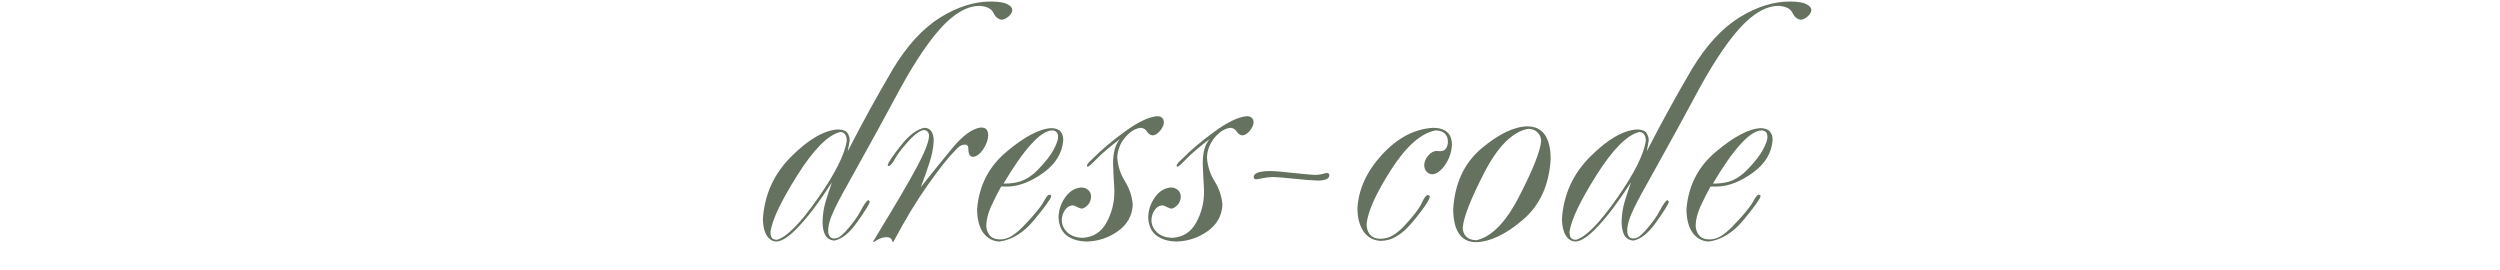 <?xml version="1.0" encoding="UTF-8"?> <svg xmlns="http://www.w3.org/2000/svg" width="333" height="36" viewBox="0 0 333 36" fill="none"><path d="M111.156 32.043C110.598 32.014 110.189 31.778 109.932 31.334C109.688 30.89 109.566 30.296 109.566 29.551C109.581 28.605 109.717 27.703 109.975 26.844C110.247 25.97 110.526 25.118 110.812 24.287C109.194 26.794 107.747 28.727 106.473 30.088C105.212 31.449 104.195 32.143 103.422 32.172C102.892 32.158 102.462 31.893 102.133 31.377C101.803 30.847 101.632 30.109 101.617 29.164C101.832 25.913 103.092 23.141 105.398 20.85C107.704 18.544 109.788 17.34 111.65 17.24C112.309 17.269 112.732 17.448 112.918 17.777C113.104 18.092 113.19 18.415 113.176 18.744L112.918 20.141C114.064 17.921 115.045 16.073 115.861 14.598C116.678 13.108 117.695 11.318 118.912 9.227C120.831 6.047 122.951 3.741 125.271 2.309C127.606 0.876 129.883 0.174 132.104 0.203C133.077 0.217 133.779 0.339 134.209 0.568C134.639 0.798 134.846 1.062 134.832 1.363C134.818 1.621 134.66 1.893 134.359 2.18C134.059 2.452 133.743 2.602 133.414 2.631C132.941 2.559 132.576 2.251 132.318 1.707C132.061 1.163 131.459 0.855 130.514 0.783C128.824 0.769 127.055 1.793 125.207 3.855C123.374 5.904 121.333 9.062 119.084 13.33C117.437 16.381 116.048 18.916 114.916 20.936C113.785 22.955 112.875 24.595 112.188 25.855C111.5 27.116 111.006 28.133 110.705 28.906C110.419 29.665 110.29 30.31 110.318 30.84C110.318 31.098 110.39 31.32 110.533 31.506C110.676 31.678 110.855 31.764 111.07 31.764C111.371 31.764 111.636 31.685 111.865 31.527C112.094 31.355 112.345 31.126 112.617 30.84C113.534 29.837 114.214 28.906 114.658 28.047C115.117 27.173 115.46 26.708 115.689 26.65L115.861 26.865C115.775 27.223 115.217 28.126 114.186 29.572C113.169 31.019 112.159 31.842 111.156 32.043ZM103.508 31.936C104.811 31.563 106.616 29.73 108.922 26.436C111.242 23.127 112.531 20.563 112.789 18.744C112.789 18.372 112.71 18.085 112.553 17.885C112.41 17.684 112.195 17.584 111.908 17.584C110.275 17.985 108.37 19.912 106.193 23.363C104.031 26.801 102.842 29.307 102.627 30.883C102.627 31.255 102.691 31.527 102.82 31.699C102.964 31.857 103.193 31.936 103.508 31.936ZM123.123 17.025C123.524 17.025 123.832 17.176 124.047 17.477C124.262 17.777 124.369 18.2 124.369 18.744C124.34 19.661 124.14 20.678 123.768 21.795C123.395 22.912 123.023 23.958 122.65 24.932C123.968 23.256 125.343 21.551 126.775 19.818C128.208 18.071 129.497 17.126 130.643 16.982C131.015 16.982 131.273 17.076 131.416 17.262C131.559 17.448 131.631 17.706 131.631 18.035C131.602 18.637 131.38 19.253 130.965 19.883C130.549 20.499 130.105 20.835 129.633 20.893C129.404 20.893 129.239 20.799 129.139 20.613C129.038 20.427 128.988 20.184 128.988 19.883C128.988 19.654 128.952 19.496 128.881 19.41C128.809 19.31 128.695 19.26 128.537 19.26C128.222 19.274 127.95 19.374 127.721 19.561C127.506 19.747 127.327 19.926 127.184 20.098C126.353 20.914 125.164 22.411 123.617 24.588C122.085 26.751 120.545 29.293 118.998 32.215H118.869C118.855 32.029 118.783 31.878 118.654 31.764C118.54 31.649 118.346 31.592 118.074 31.592C117.745 31.606 117.437 31.678 117.15 31.807C116.878 31.936 116.642 32.072 116.441 32.215H116.27C117.086 30.883 117.917 29.508 118.762 28.09C119.621 26.658 120.423 25.29 121.168 23.986C121.913 22.683 122.521 21.523 122.994 20.506C123.467 19.475 123.717 18.694 123.746 18.164C123.746 17.878 123.682 17.67 123.553 17.541C123.438 17.398 123.266 17.326 123.037 17.326C122.837 17.34 122.586 17.448 122.285 17.648C121.999 17.835 121.705 18.078 121.404 18.379C120.373 19.467 119.664 20.355 119.277 21.043C118.905 21.73 118.604 22.088 118.375 22.117C118.332 22.117 118.296 22.11 118.268 22.096C118.253 22.067 118.246 22.031 118.246 21.988C118.332 21.616 118.919 20.742 120.008 19.367C121.096 17.992 122.135 17.212 123.123 17.025ZM133.672 24.459C134.76 24.459 135.641 24.309 136.314 24.008C136.988 23.707 137.632 23.241 138.248 22.611C139.265 21.566 139.967 20.663 140.354 19.904C140.755 19.145 140.948 18.594 140.934 18.25C140.934 17.921 140.855 17.691 140.697 17.562C140.54 17.434 140.354 17.369 140.139 17.369C139.38 17.384 138.441 18.006 137.324 19.238C136.221 20.456 135.004 22.196 133.672 24.459ZM133.135 32.172C132.261 32.143 131.545 31.764 130.986 31.033C130.442 30.288 130.163 29.236 130.148 27.875C130.392 24.738 131.71 22.174 134.102 20.184C136.493 18.178 138.477 17.14 140.053 17.068C140.64 17.083 141.048 17.24 141.277 17.541C141.521 17.828 141.635 18.207 141.621 18.68C141.492 20.384 140.618 21.824 139 22.998C137.382 24.172 135.82 24.788 134.316 24.846H133.35C132.863 25.734 132.419 26.615 132.018 27.488C131.617 28.362 131.402 29.2 131.373 30.002C131.373 30.503 131.516 30.94 131.803 31.312C132.089 31.685 132.548 31.878 133.178 31.893C133.722 31.893 134.245 31.742 134.746 31.441C135.247 31.126 135.77 30.689 136.314 30.131C137.775 28.613 138.671 27.531 139 26.887C139.344 26.242 139.602 25.927 139.773 25.941C139.874 25.941 139.938 25.956 139.967 25.984C139.995 26.013 140.01 26.078 140.01 26.178C139.924 26.536 139.179 27.567 137.775 29.271C136.372 30.976 134.825 31.943 133.135 32.172ZM145.574 21.107C146.72 19.947 148.152 18.744 149.871 17.498C151.59 16.252 153.001 15.579 154.104 15.479C154.419 15.479 154.648 15.55 154.791 15.693C154.949 15.837 155.027 16.044 155.027 16.316C155.013 16.66 154.848 17.025 154.533 17.412C154.232 17.799 153.896 18.006 153.523 18.035C153.223 17.992 152.979 17.828 152.793 17.541C152.607 17.24 152.342 17.068 151.998 17.025C151.282 17.068 150.58 17.484 149.893 18.271C149.219 19.059 148.861 19.962 148.818 20.979C148.904 22.139 149.248 23.199 149.85 24.158C150.451 25.118 150.795 26.156 150.881 27.273C150.809 28.734 150.15 29.909 148.904 30.797C147.673 31.671 146.298 32.129 144.779 32.172C143.676 32.158 142.774 31.885 142.072 31.355C141.385 30.811 141.027 29.995 140.998 28.906C141.027 27.947 141.327 27.066 141.9 26.264C142.473 25.462 143.182 25.032 144.027 24.975C144.385 24.975 144.686 25.082 144.93 25.297C145.188 25.497 145.324 25.805 145.338 26.221C145.309 26.708 145.137 27.094 144.822 27.381C144.521 27.653 144.271 27.789 144.07 27.789C143.927 27.775 143.734 27.703 143.49 27.574C143.261 27.445 143.046 27.374 142.846 27.359C142.445 27.388 142.108 27.603 141.836 28.004C141.578 28.391 141.442 28.82 141.428 29.293C141.428 29.909 141.664 30.453 142.137 30.926C142.624 31.398 143.311 31.649 144.199 31.678C145.632 31.592 146.691 30.919 147.379 29.658C148.081 28.384 148.432 27.016 148.432 25.555C148.432 25.182 148.403 24.602 148.346 23.814C148.303 23.027 148.274 22.361 148.26 21.816C148.26 21.1 148.331 20.463 148.475 19.904C148.632 19.346 148.868 18.88 149.184 18.508C147.809 19.568 146.785 20.441 146.111 21.129C145.452 21.816 145.051 22.174 144.908 22.203C144.865 22.203 144.829 22.196 144.801 22.182C144.786 22.153 144.779 22.117 144.779 22.074C144.794 21.945 144.88 21.795 145.037 21.623C145.209 21.451 145.388 21.279 145.574 21.107ZM157.52 21.107C158.665 19.947 160.098 18.744 161.816 17.498C163.535 16.252 164.946 15.579 166.049 15.479C166.364 15.479 166.593 15.55 166.736 15.693C166.894 15.837 166.973 16.044 166.973 16.316C166.958 16.66 166.794 17.025 166.479 17.412C166.178 17.799 165.841 18.006 165.469 18.035C165.168 17.992 164.924 17.828 164.738 17.541C164.552 17.24 164.287 17.068 163.943 17.025C163.227 17.068 162.525 17.484 161.838 18.271C161.165 19.059 160.807 19.962 160.764 20.979C160.85 22.139 161.193 23.199 161.795 24.158C162.396 25.118 162.74 26.156 162.826 27.273C162.755 28.734 162.096 29.909 160.85 30.797C159.618 31.671 158.243 32.129 156.725 32.172C155.622 32.158 154.719 31.885 154.018 31.355C153.33 30.811 152.972 29.995 152.943 28.906C152.972 27.947 153.273 27.066 153.846 26.264C154.419 25.462 155.128 25.032 155.973 24.975C156.331 24.975 156.632 25.082 156.875 25.297C157.133 25.497 157.269 25.805 157.283 26.221C157.255 26.708 157.083 27.094 156.768 27.381C156.467 27.653 156.216 27.789 156.016 27.789C155.872 27.775 155.679 27.703 155.436 27.574C155.206 27.445 154.992 27.374 154.791 27.359C154.39 27.388 154.053 27.603 153.781 28.004C153.523 28.391 153.387 28.82 153.373 29.293C153.373 29.909 153.609 30.453 154.082 30.926C154.569 31.398 155.257 31.649 156.145 31.678C157.577 31.592 158.637 30.919 159.324 29.658C160.026 28.384 160.377 27.016 160.377 25.555C160.377 25.182 160.348 24.602 160.291 23.814C160.248 23.027 160.219 22.361 160.205 21.816C160.205 21.1 160.277 20.463 160.42 19.904C160.577 19.346 160.814 18.88 161.129 18.508C159.754 19.568 158.73 20.441 158.057 21.129C157.398 21.816 156.997 22.174 156.854 22.203C156.811 22.203 156.775 22.196 156.746 22.182C156.732 22.153 156.725 22.117 156.725 22.074C156.739 21.945 156.825 21.795 156.982 21.623C157.154 21.451 157.333 21.279 157.52 21.107ZM176.727 23.041C176.855 23.041 176.941 23.07 176.984 23.127C177.042 23.17 177.07 23.249 177.07 23.363C177.056 23.592 176.913 23.764 176.641 23.879C176.368 23.994 176.01 24.051 175.566 24.051C174.85 24.037 173.812 23.958 172.451 23.814C171.09 23.671 170.138 23.592 169.594 23.578C169.092 23.592 168.634 23.643 168.219 23.729C167.818 23.814 167.538 23.865 167.381 23.879C167.238 23.879 167.137 23.857 167.08 23.814C167.023 23.757 166.994 23.678 166.994 23.578C166.994 23.306 167.188 23.105 167.574 22.977C167.975 22.848 168.527 22.783 169.229 22.783C169.93 22.797 170.954 22.884 172.301 23.041C173.661 23.184 174.621 23.27 175.18 23.299C175.609 23.285 175.939 23.241 176.168 23.17C176.411 23.098 176.598 23.055 176.727 23.041ZM186.932 30.217C188.221 28.842 189.03 27.796 189.359 27.08C189.689 26.35 189.961 25.984 190.176 25.984C190.262 25.984 190.326 26.006 190.369 26.049C190.426 26.092 190.455 26.149 190.455 26.221C190.383 26.579 189.997 27.216 189.295 28.133C188.607 29.049 187.992 29.787 187.447 30.346C186.989 30.818 186.473 31.219 185.9 31.549C185.342 31.878 184.683 32.057 183.924 32.086C182.964 32.043 182.205 31.635 181.646 30.861C181.102 30.088 180.823 29.064 180.809 27.789C180.938 25.24 182.026 22.848 184.074 20.613C186.137 18.365 188.407 17.169 190.885 17.025C191.673 17.025 192.281 17.204 192.711 17.562C193.155 17.906 193.384 18.472 193.398 19.26C193.355 20.219 193.062 21.107 192.518 21.924C191.973 22.726 191.4 23.156 190.799 23.213C190.512 23.213 190.262 23.105 190.047 22.891C189.832 22.676 189.717 22.375 189.703 21.988C189.732 21.501 189.918 21.072 190.262 20.699C190.605 20.312 190.978 20.112 191.379 20.098C191.422 20.098 191.486 20.105 191.572 20.119C191.673 20.134 191.766 20.141 191.852 20.141C192.21 20.126 192.467 19.997 192.625 19.754C192.783 19.496 192.861 19.203 192.861 18.873C192.861 18.429 192.725 18.071 192.453 17.799C192.181 17.527 191.773 17.384 191.229 17.369C189.281 17.727 187.297 19.482 185.277 22.633C183.272 25.77 182.191 28.169 182.033 29.83C182.033 30.46 182.198 30.947 182.527 31.291C182.857 31.635 183.308 31.807 183.881 31.807C184.482 31.792 185.027 31.642 185.514 31.355C186.001 31.069 186.473 30.689 186.932 30.217ZM203.518 17.154C201.426 17.584 199.486 19.539 197.695 23.02C195.905 26.5 194.952 28.928 194.838 30.303C194.838 30.79 194.988 31.191 195.289 31.506C195.604 31.821 196.055 31.986 196.643 32C198.691 31.556 200.61 29.579 202.4 26.07C204.205 22.561 205.165 20.134 205.279 18.787C205.265 18.286 205.093 17.892 204.764 17.605C204.449 17.305 204.033 17.154 203.518 17.154ZM203.432 16.832C204.477 16.832 205.258 17.204 205.773 17.949C206.289 18.694 206.547 19.775 206.547 21.193C206.346 24.66 205.107 27.359 202.83 29.293C200.567 31.227 198.476 32.215 196.557 32.258C195.568 32.243 194.824 31.857 194.322 31.098C193.821 30.338 193.57 29.25 193.57 27.832C193.785 24.395 195.038 21.709 197.33 19.775C199.636 17.842 201.67 16.861 203.432 16.832ZM217.59 32.043C217.031 32.014 216.623 31.778 216.365 31.334C216.122 30.89 216 30.296 216 29.551C216.014 28.605 216.15 27.703 216.408 26.844C216.68 25.97 216.96 25.118 217.246 24.287C215.628 26.794 214.181 28.727 212.906 30.088C211.646 31.449 210.629 32.143 209.855 32.172C209.326 32.158 208.896 31.893 208.566 31.377C208.237 30.847 208.065 30.109 208.051 29.164C208.266 25.913 209.526 23.141 211.832 20.85C214.138 18.544 216.222 17.34 218.084 17.24C218.743 17.269 219.165 17.448 219.352 17.777C219.538 18.092 219.624 18.415 219.609 18.744L219.352 20.141C220.497 17.921 221.479 16.073 222.295 14.598C223.111 13.108 224.128 11.318 225.346 9.227C227.265 6.047 229.385 3.741 231.705 2.309C234.04 0.876 236.317 0.174 238.537 0.203C239.511 0.217 240.213 0.339 240.643 0.568C241.072 0.798 241.28 1.062 241.266 1.363C241.251 1.621 241.094 1.893 240.793 2.18C240.492 2.452 240.177 2.602 239.848 2.631C239.375 2.559 239.01 2.251 238.752 1.707C238.494 1.163 237.893 0.855 236.947 0.783C235.257 0.769 233.488 1.793 231.641 3.855C229.807 5.904 227.766 9.062 225.518 13.33C223.87 16.381 222.481 18.916 221.35 20.936C220.218 22.955 219.309 24.595 218.621 25.855C217.934 27.116 217.439 28.133 217.139 28.906C216.852 29.665 216.723 30.31 216.752 30.84C216.752 31.098 216.824 31.32 216.967 31.506C217.11 31.678 217.289 31.764 217.504 31.764C217.805 31.764 218.07 31.685 218.299 31.527C218.528 31.355 218.779 31.126 219.051 30.84C219.967 29.837 220.648 28.906 221.092 28.047C221.55 27.173 221.894 26.708 222.123 26.65L222.295 26.865C222.209 27.223 221.65 28.126 220.619 29.572C219.602 31.019 218.592 31.842 217.59 32.043ZM209.941 31.936C211.245 31.563 213.049 29.73 215.355 26.436C217.676 23.127 218.965 20.563 219.223 18.744C219.223 18.372 219.144 18.085 218.986 17.885C218.843 17.684 218.628 17.584 218.342 17.584C216.709 17.985 214.804 19.912 212.627 23.363C210.464 26.801 209.275 29.307 209.061 30.883C209.061 31.255 209.125 31.527 209.254 31.699C209.397 31.857 209.626 31.936 209.941 31.936ZM228.16 24.459C229.249 24.459 230.13 24.309 230.803 24.008C231.476 23.707 232.12 23.241 232.736 22.611C233.753 21.566 234.455 20.663 234.842 19.904C235.243 19.145 235.436 18.594 235.422 18.25C235.422 17.921 235.343 17.691 235.186 17.562C235.028 17.434 234.842 17.369 234.627 17.369C233.868 17.384 232.93 18.006 231.812 19.238C230.71 20.456 229.492 22.196 228.16 24.459ZM227.623 32.172C226.749 32.143 226.033 31.764 225.475 31.033C224.93 30.288 224.651 29.236 224.637 27.875C224.88 24.738 226.198 22.174 228.59 20.184C230.982 18.178 232.965 17.14 234.541 17.068C235.128 17.083 235.536 17.24 235.766 17.541C236.009 17.828 236.124 18.207 236.109 18.68C235.98 20.384 235.107 21.824 233.488 22.998C231.87 24.172 230.309 24.788 228.805 24.846H227.838C227.351 25.734 226.907 26.615 226.506 27.488C226.105 28.362 225.89 29.2 225.861 30.002C225.861 30.503 226.005 30.94 226.291 31.312C226.577 31.685 227.036 31.878 227.666 31.893C228.21 31.893 228.733 31.742 229.234 31.441C229.736 31.126 230.258 30.689 230.803 30.131C232.264 28.613 233.159 27.531 233.488 26.887C233.832 26.242 234.09 25.927 234.262 25.941C234.362 25.941 234.426 25.956 234.455 25.984C234.484 26.013 234.498 26.078 234.498 26.178C234.412 26.536 233.667 27.567 232.264 29.271C230.86 30.976 229.313 31.943 227.623 32.172Z" fill="url(#paint0_linear_1257_15777)"></path><defs><linearGradient id="paint0_linear_1257_15777" x1="-13.875" y1="18.5" x2="-10.055" y2="83.28" gradientUnits="userSpaceOnUse"><stop stop-color="#657260"></stop><stop offset="1" stop-color="#657260"></stop></linearGradient></defs></svg> 